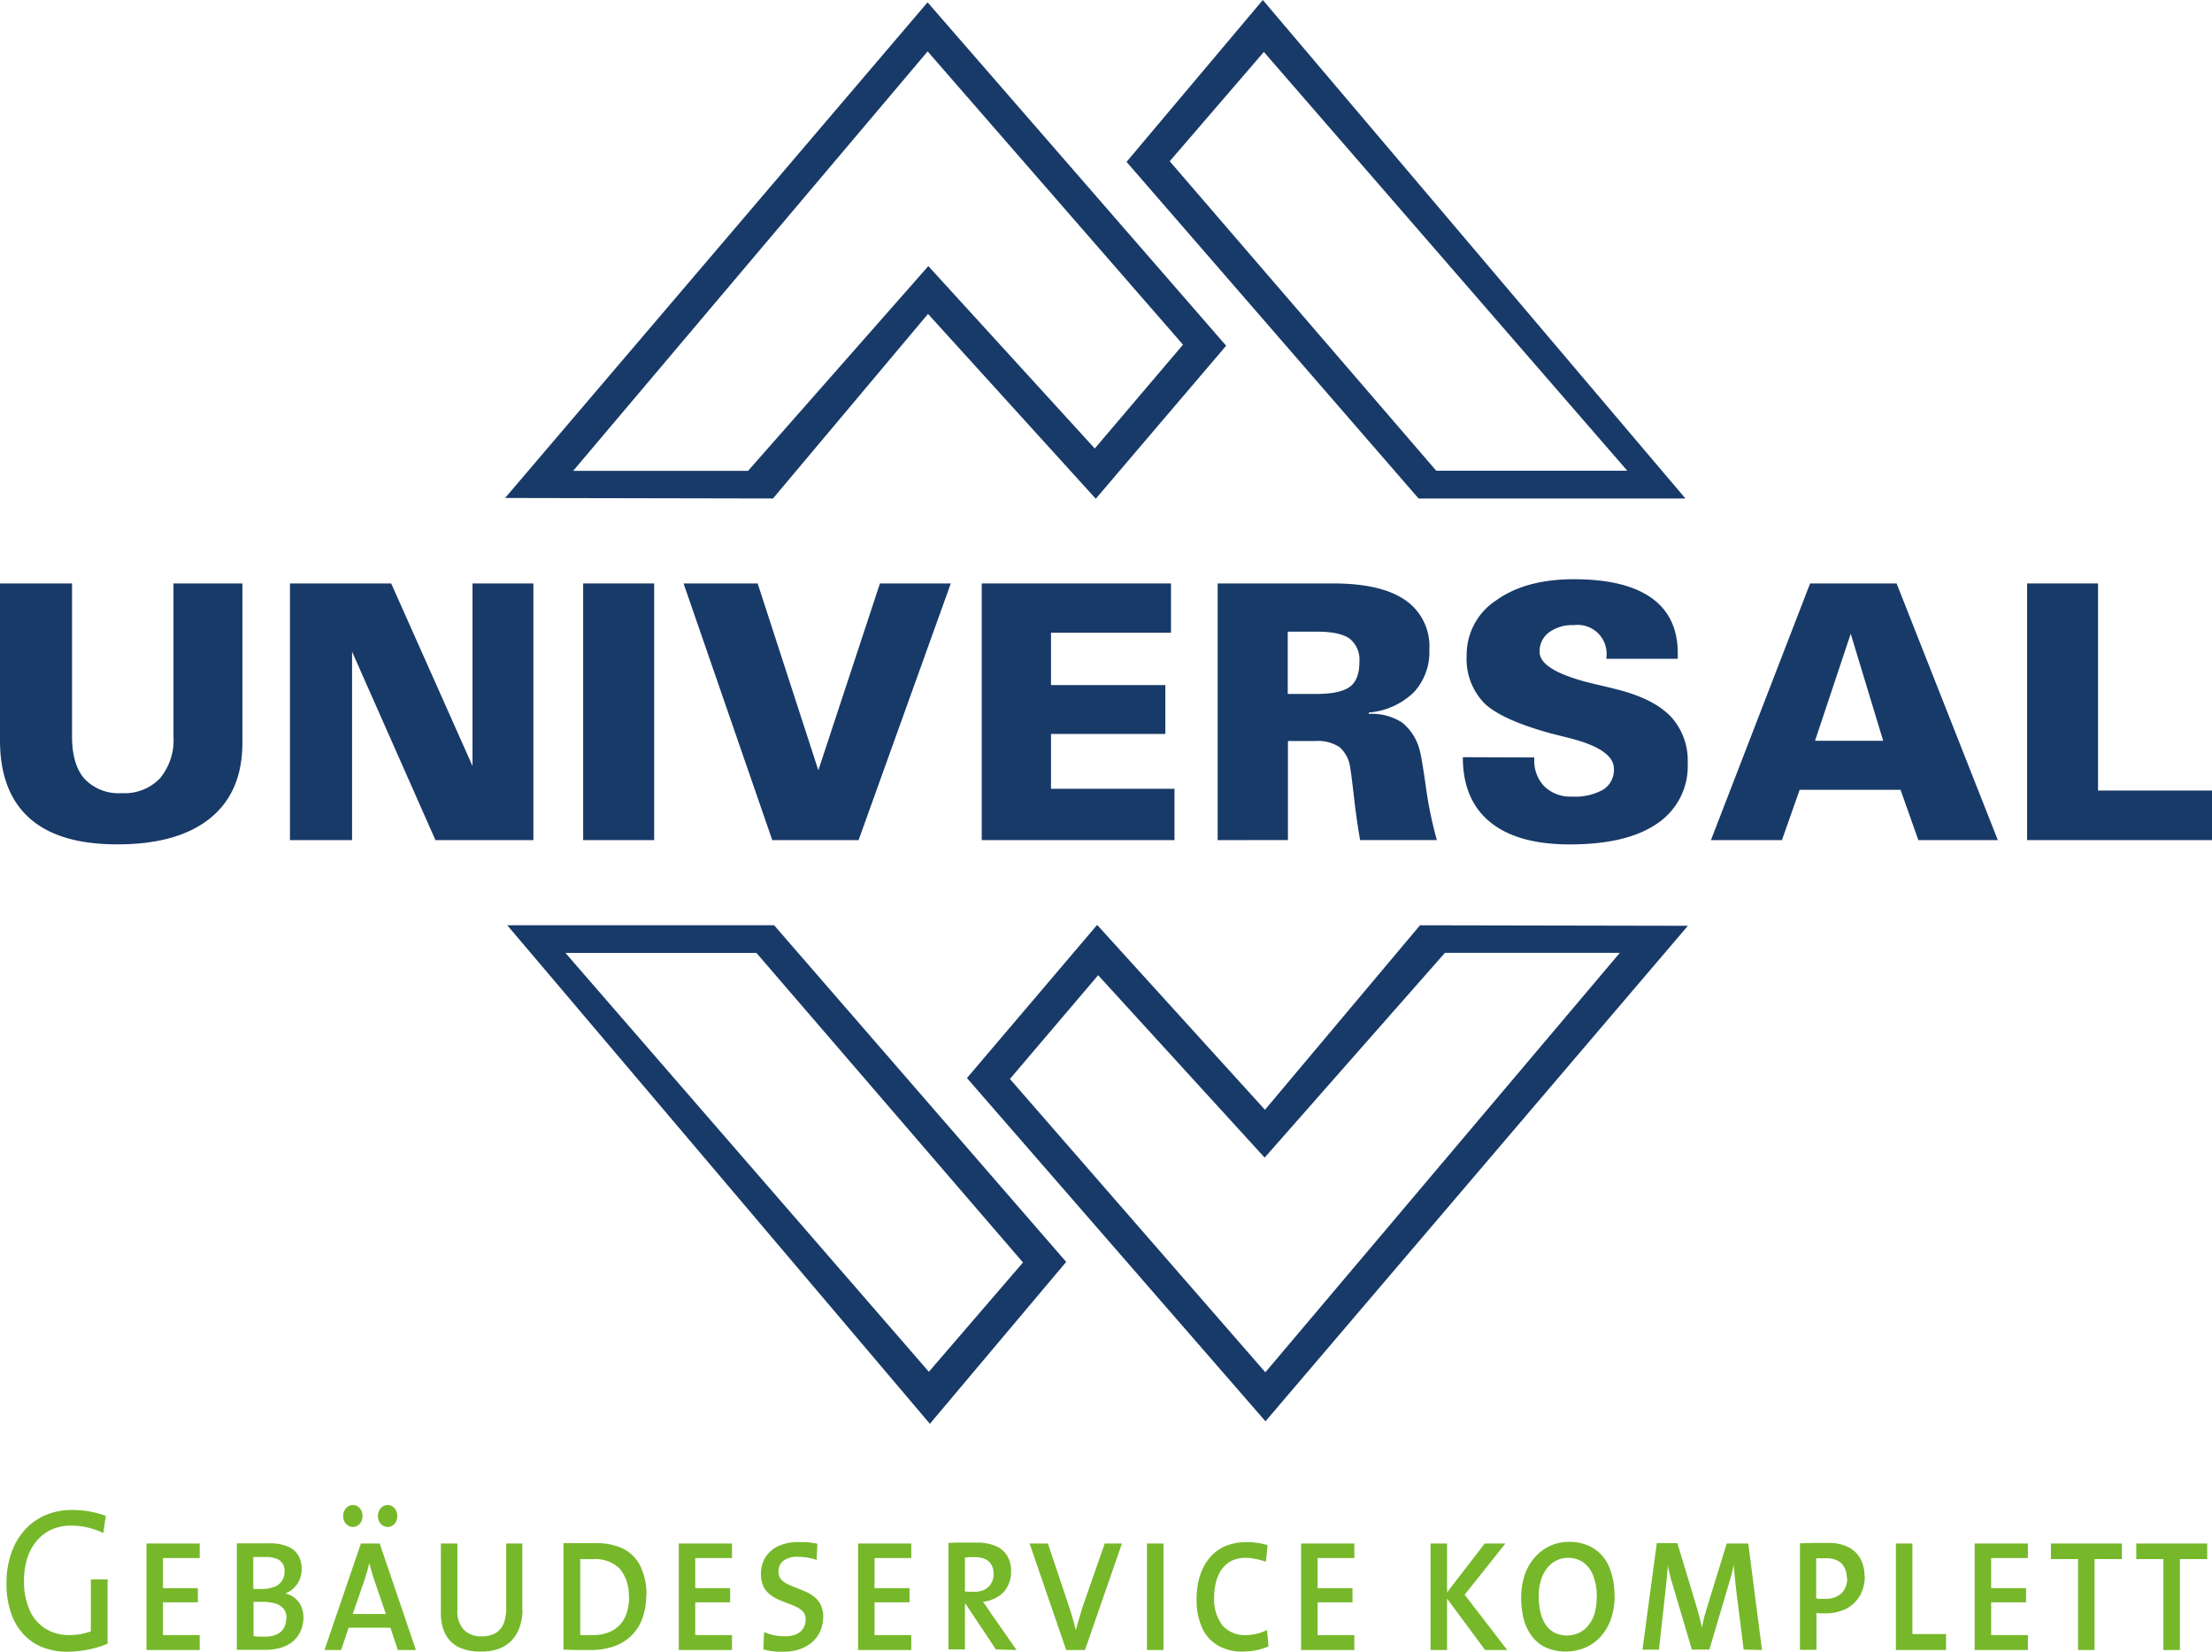 <svg xmlns="http://www.w3.org/2000/svg" id="Ebene_1" data-name="Ebene 1" viewBox="0 0 340.85 254.52"><defs><style>.cls-1{fill:#183a68;}.cls-2{fill:#76b82a;}</style></defs><path class="cls-1" d="M469,474.9h11.1v23.57c0,2.89.64,5.08,1.93,6.54a7.24,7.24,0,0,0,5.74,2.2,7.54,7.54,0,0,0,5.88-2.28,9.22,9.22,0,0,0,2.08-6.46V474.9h10.62v24.56q0,7.62-5,11.64t-14.33,4q-9,0-13.52-4.08T469,499V474.9Z" transform="translate(-469 -385)"></path><polygon class="cls-1" points="44.68 129.45 44.68 89.9 60.28 89.9 72.81 118.03 72.81 89.9 82.19 89.9 82.19 129.45 67.1 129.45 54.25 100.41 54.25 129.45 44.68 129.45 44.68 129.45"></polygon><polygon class="cls-1" points="89.86 129.45 89.86 89.9 100.8 89.9 100.8 129.45 89.86 129.45 89.86 129.45"></polygon><polygon class="cls-1" points="119 129.45 105.33 89.9 116.75 89.9 126.1 118.69 135.59 89.9 146.51 89.9 132.3 129.45 119 129.45 119 129.45"></polygon><polygon class="cls-1" points="151.28 129.45 151.28 89.9 180.44 89.9 180.44 97.49 161.95 97.49 161.95 105.56 179.57 105.56 179.57 113.09 161.95 113.09 161.95 121.54 180.98 121.54 180.98 129.45 151.28 129.45 151.28 129.45"></polygon><path class="cls-1" d="M667.46,491.93h4.31q3.72,0,5.22-1.1c1-.74,1.48-2,1.48-3.84a4.14,4.14,0,0,0-1.48-3.57c-1-.72-2.65-1.09-5-1.09h-4.56v9.6Zm-10.83,22.52V474.9h17.85q7.35,0,11.06,2.57a8.59,8.59,0,0,1,3.71,7.59,9.12,9.12,0,0,1-2.42,6.64,11.29,11.29,0,0,1-6.91,3.09V495a8.6,8.6,0,0,1,5.16,1.35,8,8,0,0,1,2.73,4.47q.26.9.92,5.51a60.19,60.19,0,0,0,1.68,8.11H678.58c-.34-1.92-.66-4.11-.94-6.58s-.48-4-.59-4.58a5,5,0,0,0-1.64-3.16,6.09,6.09,0,0,0-3.74-.94h-4.21v15.26Z" transform="translate(-469 -385)"></path><path class="cls-1" d="M705.42,501.71V502A5.68,5.68,0,0,0,707,506.2a5.78,5.78,0,0,0,4.25,1.54,8.77,8.77,0,0,0,4.82-1.09,3.59,3.59,0,0,0,1.62-3.2q0-3-6.92-4.74l-2.47-.62q-7.83-2.1-10.56-4.72A9.77,9.77,0,0,1,695,486a10,10,0,0,1,4.53-8.48q4.53-3.27,12-3.27,7.94,0,12,2.92t4,8.67v.67h-11v-.19a4.46,4.46,0,0,0-5-5,6.11,6.11,0,0,0-3.84,1.12,3.59,3.59,0,0,0-1.45,3q0,3,8.67,5c1.54.36,2.74.65,3.6.88q5.43,1.43,8,4.15a10,10,0,0,1,2.55,7.12,10.61,10.61,0,0,1-4.67,9.28q-4.66,3.24-13.51,3.24-8.05,0-12.26-3.44t-4.21-10Z" transform="translate(-469 -385)"></path><path class="cls-1" d="M759.18,499.14l-5-16.49-5.5,16.49Zm-26.54,15.31,15.28-39.55h13.33l15.6,39.55H764.6l-2.74-7.75H746.31l-2.73,7.75Z" transform="translate(-469 -385)"></path><polygon class="cls-1" points="312.36 129.45 312.36 89.9 323.29 89.9 323.29 121.81 340.85 121.81 340.85 129.45 312.36 129.45 312.36 129.45"></polygon><path class="cls-2" d="M485.31,618.57a16.14,16.14,0,0,0-2.54-.68,15.11,15.11,0,0,0-2.62-.23,10.35,10.35,0,0,0-4.26.85,9.26,9.26,0,0,0-3.21,2.38,10.5,10.5,0,0,0-2,3.59A14,14,0,0,0,470,629a13.74,13.74,0,0,0,.66,4.42,9,9,0,0,0,1.88,3.3,7.94,7.94,0,0,0,2.94,2.07,10.13,10.13,0,0,0,3.86.71,16.54,16.54,0,0,0,4.24-.56,13.67,13.67,0,0,0,2-.67v-9.9H483v8a10.94,10.94,0,0,1-1.57.42,9.67,9.67,0,0,1-1.75.15,6.88,6.88,0,0,1-3.69-1,6.37,6.37,0,0,1-2.42-2.83,10.94,10.94,0,0,1-.87-4.52,11.37,11.37,0,0,1,.58-3.73,7.51,7.51,0,0,1,1.57-2.66,6.55,6.55,0,0,1,2.29-1.6,7.25,7.25,0,0,1,2.76-.53,11.8,11.8,0,0,1,2.58.29,12.38,12.38,0,0,1,2.44.85l.39-2.72Z" transform="translate(-469 -385)"></path><polygon class="cls-2" points="30.77 254.24 30.77 251.94 25.11 251.94 25.11 246.89 30.49 246.89 30.49 244.71 25.11 244.71 25.11 240.07 30.77 240.07 30.77 237.83 22.57 237.83 22.57 254.24 30.77 254.24 30.77 254.24"></polygon><path class="cls-2" d="M515.76,634.26a4.22,4.22,0,0,0-.31-1.65,3.22,3.22,0,0,0-.92-1.29,3.72,3.72,0,0,0-1.56-.79v0a4.06,4.06,0,0,0,1.85-1.49,3.94,3.94,0,0,0,.66-2.27,4,4,0,0,0-.5-2.09,3.35,3.35,0,0,0-1.63-1.38,7.14,7.14,0,0,0-2.89-.5h-1.87l-1.69,0h-1.41v16.41l1.67,0,1.47,0h1.16a8.46,8.46,0,0,0,2.47-.32,5.32,5.32,0,0,0,1.72-.85,4.45,4.45,0,0,0,1.07-1.2,4.58,4.58,0,0,0,.55-1.35,5.17,5.17,0,0,0,.16-1.32Zm-2.93-7.14a2.38,2.38,0,0,1-1.66,2.42,5.47,5.47,0,0,1-1.91.3h-.49l-.74,0v-4.93l.93,0h1a4.46,4.46,0,0,1,1.74.3,1.87,1.87,0,0,1,.91.81,2.44,2.44,0,0,1,.25,1.16Zm.28,7.2a3.12,3.12,0,0,1-.34,1.49,2.49,2.49,0,0,1-1.07,1,4.31,4.31,0,0,1-1.85.37c-.39,0-.74,0-1,0s-.57-.06-.78-.09v-5.27l.44,0h.9a7.12,7.12,0,0,1,1.94.23,2.59,2.59,0,0,1,1.32.8,2.31,2.31,0,0,1,.48,1.53Z" transform="translate(-469 -385)"></path><path class="cls-2" d="M530.22,618.6a2,2,0,0,0-.2-.86,1.5,1.5,0,0,0-.53-.61,1.28,1.28,0,0,0-.75-.23,1.36,1.36,0,0,0-.76.23,1.52,1.52,0,0,0-.54.61,1.88,1.88,0,0,0-.21.86,1.85,1.85,0,0,0,.21.86,1.47,1.47,0,0,0,.54.59,1.44,1.44,0,0,0,.76.23,1.36,1.36,0,0,0,.75-.23,1.45,1.45,0,0,0,.53-.59,2,2,0,0,0,.2-.86Zm-5.36,0a2,2,0,0,0-.19-.86,1.58,1.58,0,0,0-.53-.61,1.31,1.31,0,0,0-.76-.23,1.36,1.36,0,0,0-.76.23,1.6,1.6,0,0,0-.54.61,1.88,1.88,0,0,0-.2.86,1.85,1.85,0,0,0,.2.86,1.54,1.54,0,0,0,.54.59,1.44,1.44,0,0,0,.76.23,1.39,1.39,0,0,0,.76-.23,1.52,1.52,0,0,0,.53-.59,2,2,0,0,0,.19-.86Zm8.23,20.64-5.58-16.41h-2.9L519,639.24h2.57l1.15-3.44h6.44l1.14,3.44Zm-4.6-5.55h-5.13l1.78-5.18c.15-.46.3-.92.43-1.38s.24-.89.32-1.3h0c.11.4.24.84.37,1.31s.29.94.44,1.4l1.76,5.15Z" transform="translate(-469 -385)"></path><path class="cls-2" d="M549.48,633V622.83H547v9.94a6.24,6.24,0,0,1-.36,2.3,3,3,0,0,1-1.19,1.51,4,4,0,0,1-2.18.55,3.74,3.74,0,0,1-2.79-1,4.25,4.25,0,0,1-1-3.08V622.83h-2.54v10.73a6.87,6.87,0,0,0,.69,3.22,4.6,4.6,0,0,0,2,2,7.41,7.41,0,0,0,3.37.69A7.65,7.65,0,0,0,546,639a5.33,5.33,0,0,0,2-1.41,5.86,5.86,0,0,0,1.14-2.08,8.33,8.33,0,0,0,.37-2.49Z" transform="translate(-469 -385)"></path><path class="cls-2" d="M568.62,630.82a10,10,0,0,0-1-4.62,5.86,5.86,0,0,0-2.69-2.61,9.43,9.43,0,0,0-4.13-.82h-1.3l-1.35,0-1.26,0h-1.06v16.41l1.9.06q1,0,2.31,0a10.59,10.59,0,0,0,3.4-.51,7.34,7.34,0,0,0,2.7-1.56,7,7,0,0,0,1.79-2.65,10.36,10.36,0,0,0,.65-3.79Zm-2.68.15a7.79,7.79,0,0,1-.41,2.66,4.92,4.92,0,0,1-1.14,1.87,4.85,4.85,0,0,1-1.77,1.08,6.74,6.74,0,0,1-2.26.36h-.69l-.7,0-.56,0v-11.7l1,0,1,0a5.35,5.35,0,0,1,4.1,1.48,6.34,6.34,0,0,1,1.37,4.42Z" transform="translate(-469 -385)"></path><polygon class="cls-2" points="112.79 254.24 112.79 251.94 107.13 251.94 107.13 246.89 112.51 246.89 112.51 244.71 107.13 244.71 107.13 240.07 112.79 240.07 112.79 237.83 104.59 237.83 104.59 254.24 112.79 254.24 112.79 254.24"></polygon><path class="cls-2" d="M595.86,634.16a4.42,4.42,0,0,0-.38-1.86,3.65,3.65,0,0,0-1-1.24,6.06,6.06,0,0,0-1.34-.81c-.49-.22-1-.42-1.46-.6a11.23,11.23,0,0,1-1.34-.58,2.79,2.79,0,0,1-1-.74,1.66,1.66,0,0,1-.38-1.11,2.08,2.08,0,0,1,.71-1.7,3.47,3.47,0,0,1,2.27-.64,8.54,8.54,0,0,1,1,.06c.34,0,.68.1,1,.17a6.47,6.47,0,0,1,.9.25l.11-2.5-.92-.16q-.49-.06-1-.09l-.94,0a7.42,7.42,0,0,0-3.14.61,4.62,4.62,0,0,0-2,1.72,4.9,4.9,0,0,0-.69,2.62,4.33,4.33,0,0,0,.38,1.88,3.62,3.62,0,0,0,1,1.24,6.46,6.46,0,0,0,1.34.81c.48.21,1,.4,1.46.58a12.66,12.66,0,0,1,1.33.56,3.12,3.12,0,0,1,1,.74,1.77,1.77,0,0,1,.37,1.14,2.59,2.59,0,0,1-.26,1.2,2.11,2.11,0,0,1-.69.81,2.9,2.9,0,0,1-1,.46,4.22,4.22,0,0,1-1.13.14,9.49,9.49,0,0,1-1.8-.16,5.9,5.9,0,0,1-1.52-.5l-.11,2.68a8.88,8.88,0,0,0,.94.21q.52.09,1.08.15c.38,0,.75,0,1.11,0a7.53,7.53,0,0,0,2.42-.37,5.61,5.61,0,0,0,1.92-1.07,4.66,4.66,0,0,0,1.28-1.69,5.45,5.45,0,0,0,.46-2.23Z" transform="translate(-469 -385)"></path><polygon class="cls-2" points="140.42 254.24 140.42 251.94 134.76 251.94 134.76 246.89 140.15 246.89 140.15 244.71 134.76 244.71 134.76 240.07 140.42 240.07 140.42 237.83 132.22 237.83 132.22 254.24 140.42 254.24 140.42 254.24"></polygon><path class="cls-2" d="M625.64,639.24l-3.94-5.65-.67-1c-.2-.3-.4-.56-.58-.78a5.4,5.4,0,0,0,2.24-.74,4,4,0,0,0,1.54-1.58,4.83,4.83,0,0,0,.57-2.39,4.41,4.41,0,0,0-.63-2.43,3.81,3.81,0,0,0-1.81-1.48,7.37,7.37,0,0,0-2.89-.5h-1.68c-.54,0-1,0-1.48,0l-1.16.05v16.41h2.54v-7h.11l4.66,7Zm-3.52-11.8a2.9,2.9,0,0,1-.36,1.48,2.48,2.48,0,0,1-1,1,3.39,3.39,0,0,1-1.54.35l-.8,0-.73-.05V625a6.17,6.17,0,0,1,.65-.07c.23,0,.49,0,.8,0a4.2,4.2,0,0,1,1.59.27,2.18,2.18,0,0,1,1,.83,2.5,2.5,0,0,1,.36,1.39Z" transform="translate(-469 -385)"></path><path class="cls-2" d="M641.88,622.83h-2.65L636,632.08c-.22.63-.43,1.3-.63,2s-.4,1.4-.6,2.1h0c-.17-.71-.36-1.42-.57-2.12s-.42-1.4-.66-2.08l-3.07-9.15h-2.82l5.64,16.41h2.9l5.69-16.41Z" transform="translate(-469 -385)"></path><polygon class="cls-2" points="179.28 254.24 179.28 237.83 176.74 237.83 176.74 254.24 179.28 254.24 179.28 254.24"></polygon><path class="cls-2" d="M664.46,638.67l-.22-2.52a6.74,6.74,0,0,1-1.53.57,7.56,7.56,0,0,1-1.71.22,4.57,4.57,0,0,1-3.64-1.5,6.63,6.63,0,0,1-1.27-4.34,9.17,9.17,0,0,1,.3-2.4,6,6,0,0,1,.89-1.92,4.28,4.28,0,0,1,1.49-1.28,4.6,4.6,0,0,1,2.06-.46,8.06,8.06,0,0,1,1.61.16,11,11,0,0,1,1.63.44l.25-2.56a10,10,0,0,0-1.61-.35,11.46,11.46,0,0,0-1.62-.12,8.66,8.66,0,0,0-2.86.46,6.43,6.43,0,0,0-2.17,1.28,6.94,6.94,0,0,0-1.51,1.92,9.34,9.34,0,0,0-.88,2.39,12.74,12.74,0,0,0-.29,2.72,10.73,10.73,0,0,0,.8,4.33,6,6,0,0,0,2.39,2.77,7.28,7.28,0,0,0,3.9,1,11,11,0,0,0,2.1-.2,10.16,10.16,0,0,0,1.89-.59Z" transform="translate(-469 -385)"></path><polygon class="cls-2" points="208.69 254.24 208.69 251.94 203.03 251.94 203.03 246.89 208.41 246.89 208.41 244.71 203.03 244.71 203.03 240.07 208.69 240.07 208.69 237.83 200.49 237.83 200.49 254.24 208.69 254.24 208.69 254.24"></polygon><polygon class="cls-2" points="232.25 254.24 225.69 245.72 231.97 237.83 228.78 237.83 222.98 245.37 222.98 237.83 220.44 237.83 220.44 254.24 222.98 254.24 222.98 246.32 228.84 254.24 232.25 254.24 232.25 254.24"></polygon><path class="cls-2" d="M717.77,630.88a11,11,0,0,0-.87-4.57,6.13,6.13,0,0,0-2.42-2.78,7,7,0,0,0-3.72-.95,6.87,6.87,0,0,0-5.16,2.27,7.84,7.84,0,0,0-1.61,2.71,10.71,10.71,0,0,0-.59,3.63,13,13,0,0,0,.41,3.35,7.46,7.46,0,0,0,1.28,2.62,5.7,5.7,0,0,0,2.16,1.72,7.82,7.82,0,0,0,6,0,6.76,6.76,0,0,0,2.37-1.68,7.84,7.84,0,0,0,1.6-2.7,11.14,11.14,0,0,0,.59-3.66Zm-2.74.25a8.59,8.59,0,0,1-.35,2.57,5.48,5.48,0,0,1-1,1.83,3.94,3.94,0,0,1-1.45,1.1,4.2,4.2,0,0,1-1.78.37,4.14,4.14,0,0,1-2-.48,3.79,3.79,0,0,1-1.35-1.29,6,6,0,0,1-.76-1.93,11,11,0,0,1-.24-2.36,8.44,8.44,0,0,1,.37-2.54,5.39,5.39,0,0,1,1-1.86,4.1,4.1,0,0,1,1.42-1.12,4,4,0,0,1,1.7-.38,4.08,4.08,0,0,1,2.37.69,4.4,4.4,0,0,1,1.54,2.06,8.84,8.84,0,0,1,.55,3.34Z" transform="translate(-469 -385)"></path><path class="cls-2" d="M740.51,639.24l-2.12-16.41h-3.32l-3.07,10q-.16.54-.3,1c-.09.32-.17.64-.25,1s-.14.67-.2,1h0c-.09-.48-.2-1-.34-1.52s-.28-1.06-.44-1.6l-3-9.94H724.3l-2.21,16.41h2.54l1-9c.08-.75.15-1.46.22-2.12s.11-1.3.14-1.92h0a11.35,11.35,0,0,0,.23,1.13c.1.41.2.82.32,1.25l.37,1.22,2.79,9.43h2.7l3-10.13c.16-.54.31-1.06.44-1.55s.22-1,.31-1.38h0c0,.46.09,1,.15,1.66s.14,1.41.24,2.28l1.14,9.12Z" transform="translate(-469 -385)"></path><path class="cls-2" d="M756.31,627.88a5.65,5.65,0,0,0-.66-2.75,4.38,4.38,0,0,0-1.89-1.77,6.73,6.73,0,0,0-3-.62q-1.26,0-2.4,0l-2,.06v16.41h2.54v-5.68l.66.07.67,0a7.22,7.22,0,0,0,3.23-.71,5.18,5.18,0,0,0,2.12-2,6.13,6.13,0,0,0,.77-3.07Zm-2.68.22a3.19,3.19,0,0,1-.9,2.43,3.53,3.53,0,0,1-2.51.82,3.78,3.78,0,0,1-.46,0l-.48,0-.42-.06V625.1l.71,0h.9a3.68,3.68,0,0,1,1.75.4,2.44,2.44,0,0,1,1,1.06,3.31,3.31,0,0,1,.36,1.57Z" transform="translate(-469 -385)"></path><polygon class="cls-2" points="299.87 254.24 299.87 251.78 294.68 251.78 294.68 237.83 292.14 237.83 292.14 254.24 299.87 254.24 299.87 254.24"></polygon><polygon class="cls-2" points="312.48 254.24 312.48 251.94 306.82 251.94 306.82 246.89 312.2 246.89 312.2 244.71 306.82 244.71 306.82 240.07 312.48 240.07 312.48 237.83 304.28 237.83 304.28 254.24 312.48 254.24 312.48 254.24"></polygon><polygon class="cls-2" points="326.97 240.23 326.97 237.83 316.03 237.83 316.03 240.23 320.21 240.23 320.21 254.24 322.75 254.24 322.75 240.23 326.97 240.23 326.97 240.23"></polygon><polygon class="cls-2" points="340.11 240.23 340.11 237.83 329.18 237.83 329.18 240.23 333.36 240.23 333.36 254.24 335.9 254.24 335.9 240.23 340.11 240.23 340.11 240.23"></polygon><path class="cls-1" d="M611.92,385.37l-65.09,76.36,41.28.08L612,433.37l25.85,28.48,20.09-23.58-46-52.9Zm25.77,68.73L612.05,426l-27.78,31.55-26.95,0,54.62-64.63,39.35,45.19-13.6,16Z" transform="translate(-469 -385)"></path><path class="cls-1" d="M663.59,385l-21,24.94,45,51.87,41.12,0L663.59,385Zm-14.35,24.85L663.75,393l56,64.53H690.31l-41.07-47.69Z" transform="translate(-469 -385)"></path><path class="cls-1" d="M664,604l65.09-76.35-41.28-.08L663.92,556l-25.86-28.49L618,551.11,664,604Zm-25.77-68.72,25.64,28.09,27.78-31.55,26.95,0-54.62,64.63-39.36-45.2,13.61-16Z" transform="translate(-469 -385)"></path><path class="cls-1" d="M612.29,604.38l21-24.94-45-51.87-41.12,0,65.13,76.83Zm14.35-24.86-14.51,16.85-56-64.54h29.43l41.07,47.69Z" transform="translate(-469 -385)"></path></svg>